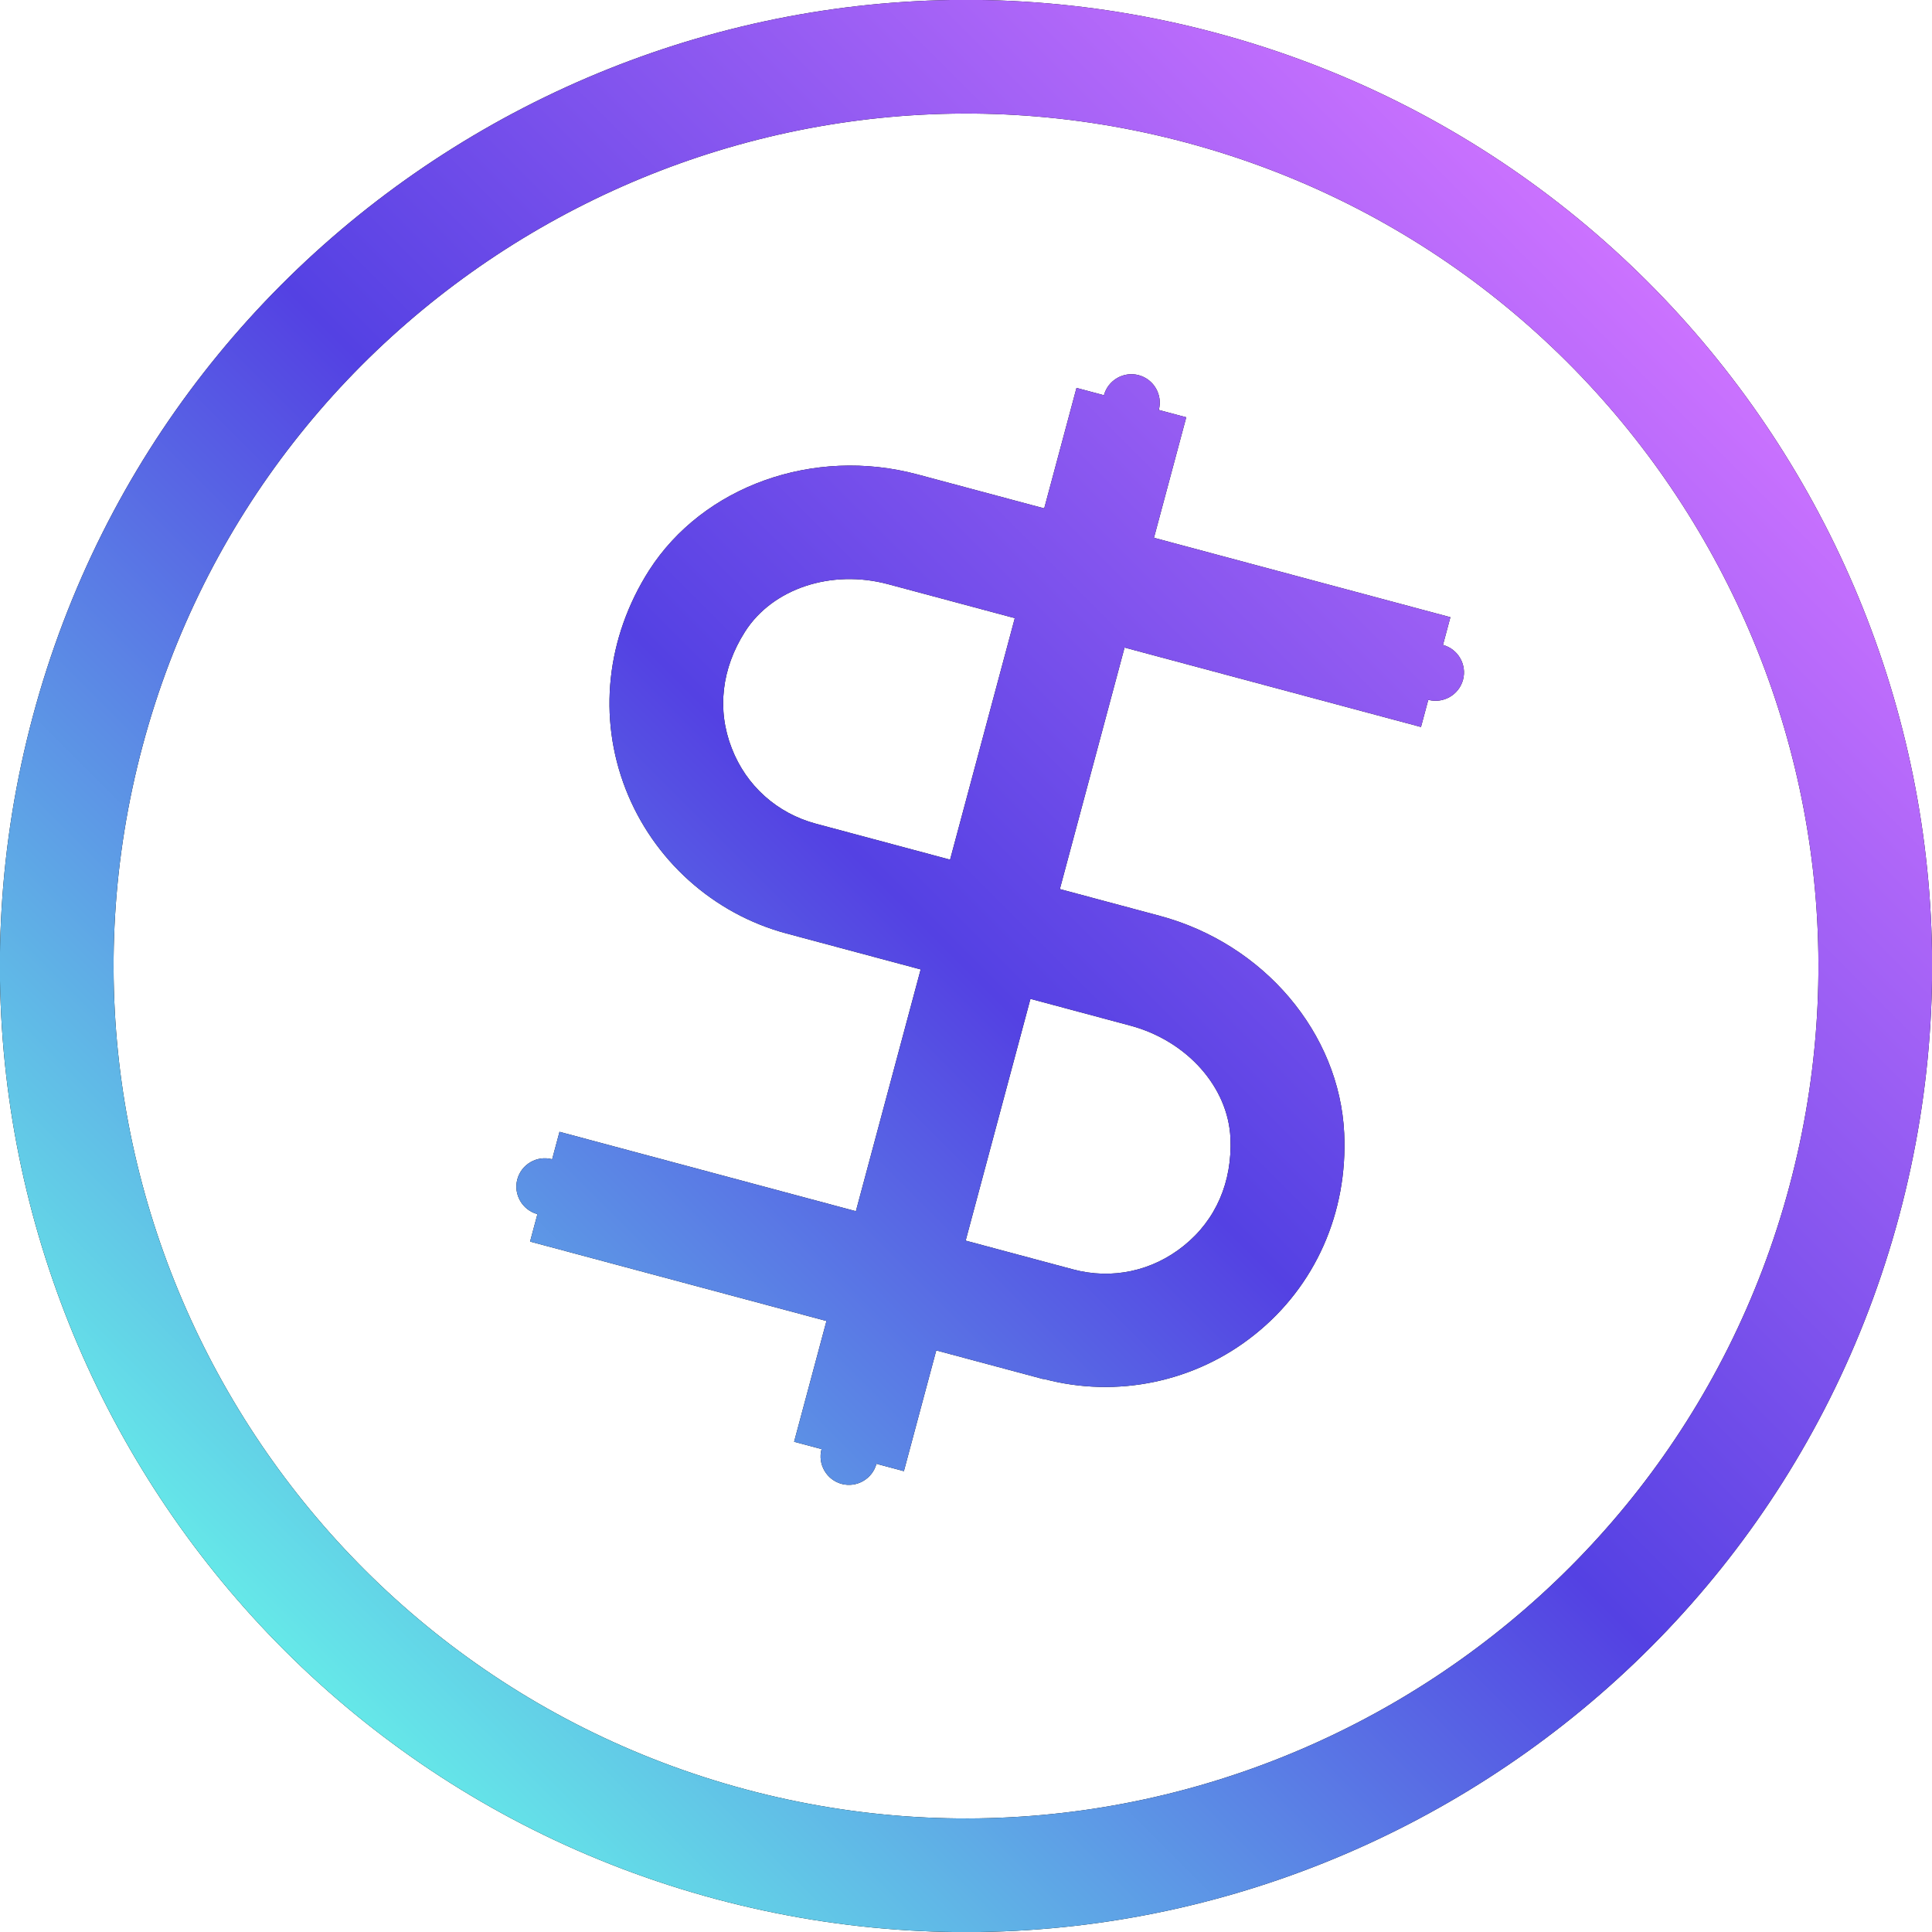 <svg width="68" height="68" viewBox="0 0 68 68" fill="none" xmlns="http://www.w3.org/2000/svg">
<g clip-path="url(#clip0_2009_1037)">
<path d="M25.459 65.876C7.88 61.165 -2.586 43.039 2.125 25.459C6.835 7.879 24.962 -2.586 42.542 2.125C60.121 6.835 70.587 24.961 65.876 42.541C61.166 60.121 43.039 70.586 25.459 65.876ZM42.024 4.056C25.516 -0.367 8.48 9.469 4.057 25.977C-0.366 42.484 9.469 59.521 25.977 63.944C42.485 68.367 59.521 58.531 63.944 42.023C68.368 25.516 58.532 8.48 42.024 4.056Z" fill="black"/>
<path d="M36.988 47.576L18.916 42.733C18.384 42.591 18.066 42.04 18.208 41.509C18.351 40.977 18.902 40.659 19.433 40.802L37.506 45.644C39.167 46.089 40.956 45.709 42.289 44.638C43.649 43.542 44.388 41.867 44.309 40.034C44.204 37.8 42.455 35.789 40.04 35.142L27.937 31.899C25.667 31.291 23.805 29.622 22.955 27.427C22.092 25.198 22.355 22.711 23.69 20.626C25.361 18.02 28.783 16.804 32.028 17.673L50.787 22.7C51.318 22.842 51.636 23.393 51.494 23.924C51.351 24.456 50.8 24.774 50.269 24.631L31.511 19.605C29.096 18.958 26.576 19.825 25.367 21.707C24.383 23.255 24.175 25.073 24.815 26.704C25.441 28.311 26.803 29.525 28.455 29.967L40.558 33.21C43.803 34.08 46.168 36.846 46.303 39.937C46.416 42.41 45.413 44.688 43.539 46.194C41.704 47.67 39.258 48.184 36.988 47.576Z" fill="black"/>
<path d="M29.623 52.228C29.092 52.086 28.773 51.535 28.916 51.004L38.855 13.912C38.997 13.381 39.548 13.062 40.079 13.205C40.611 13.347 40.929 13.898 40.786 14.43L30.848 51.521C30.705 52.052 30.154 52.371 29.623 52.228Z" fill="black"/>
<path d="M25.201 66.841C7.09 61.989 -3.694 43.311 1.159 25.2C6.012 7.089 24.689 -3.694 42.8 1.158C60.912 6.011 71.695 24.689 66.842 42.8C61.989 60.911 43.312 71.694 25.201 66.841ZM41.765 5.022C25.789 0.741 9.304 10.259 5.023 26.235C0.742 42.212 10.26 58.697 26.236 62.978C42.212 67.259 58.697 57.741 62.978 41.764C67.259 25.788 57.742 9.303 41.765 5.022Z" fill="black"/>
<path d="M36.73 48.542L18.657 43.699L19.693 39.836L37.765 44.678C39.137 45.046 40.554 44.742 41.663 43.849C42.796 42.941 43.374 41.595 43.308 40.066C43.232 38.264 41.775 36.632 39.785 36.099L27.682 32.855C25.103 32.164 22.993 30.264 22.023 27.778C21.035 25.246 21.341 22.44 22.844 20.078C24.747 17.109 28.63 15.717 32.291 16.698L51.049 21.724L50.014 25.588L31.255 20.561C29.256 20.026 27.187 20.714 26.221 22.235C25.398 23.527 25.226 24.982 25.754 26.334C26.267 27.663 27.355 28.627 28.717 28.992L40.82 32.235C44.481 33.216 47.147 36.363 47.311 39.886C47.441 42.684 46.294 45.266 44.172 46.964C42.087 48.642 39.312 49.223 36.733 48.532L36.73 48.542Z" fill="black"/>
<path d="M41.752 14.688L37.889 13.653L27.95 50.745L31.814 51.78L41.752 14.688Z" fill="black"/>
<path d="M25.459 65.876C7.88 61.165 -2.586 43.039 2.125 25.459C6.835 7.879 24.962 -2.586 42.542 2.125C60.121 6.835 70.587 24.961 65.876 42.541C61.166 60.121 43.039 70.586 25.459 65.876ZM42.024 4.056C25.516 -0.367 8.48 9.469 4.057 25.977C-0.366 42.484 9.469 59.521 25.977 63.944C42.485 68.367 59.521 58.531 63.944 42.023C68.368 25.516 58.532 8.48 42.024 4.056Z" fill="url(#paint0_linear_2009_1037)"/>
<path d="M36.988 47.576L18.916 42.733C18.384 42.591 18.066 42.04 18.208 41.509C18.351 40.977 18.902 40.659 19.433 40.802L37.506 45.644C39.167 46.089 40.956 45.709 42.289 44.638C43.649 43.542 44.388 41.867 44.309 40.034C44.204 37.8 42.455 35.789 40.04 35.142L27.937 31.899C25.667 31.291 23.805 29.622 22.955 27.427C22.092 25.198 22.355 22.711 23.69 20.626C25.361 18.02 28.783 16.804 32.028 17.673L50.787 22.7C51.318 22.842 51.636 23.393 51.494 23.924C51.351 24.456 50.8 24.774 50.269 24.631L31.511 19.605C29.096 18.958 26.576 19.825 25.367 21.707C24.383 23.255 24.175 25.073 24.815 26.704C25.441 28.311 26.803 29.525 28.455 29.967L40.558 33.21C43.803 34.08 46.168 36.846 46.303 39.937C46.416 42.41 45.413 44.688 43.539 46.194C41.704 47.67 39.258 48.184 36.988 47.576Z" fill="url(#paint1_linear_2009_1037)"/>
<path d="M29.623 52.228C29.092 52.086 28.773 51.535 28.916 51.004L38.855 13.912C38.997 13.381 39.548 13.062 40.079 13.205C40.611 13.347 40.929 13.898 40.786 14.43L30.848 51.521C30.705 52.052 30.154 52.371 29.623 52.228Z" fill="url(#paint2_linear_2009_1037)"/>
<path d="M25.201 66.841C7.09 61.989 -3.694 43.311 1.159 25.2C6.012 7.089 24.689 -3.694 42.8 1.158C60.912 6.011 71.695 24.689 66.842 42.8C61.989 60.911 43.312 71.694 25.201 66.841ZM41.765 5.022C25.789 0.741 9.304 10.259 5.023 26.235C0.742 42.212 10.26 58.697 26.236 62.978C42.212 67.259 58.697 57.741 62.978 41.764C67.259 25.788 57.742 9.303 41.765 5.022Z" fill="url(#paint3_linear_2009_1037)"/>
<path d="M36.73 48.542L18.657 43.699L19.693 39.836L37.765 44.678C39.137 45.046 40.554 44.742 41.663 43.849C42.796 42.941 43.374 41.595 43.308 40.066C43.232 38.264 41.775 36.632 39.785 36.099L27.682 32.855C25.103 32.164 22.993 30.264 22.023 27.778C21.035 25.246 21.341 22.44 22.844 20.078C24.747 17.109 28.63 15.717 32.291 16.698L51.049 21.724L50.014 25.588L31.255 20.561C29.256 20.026 27.187 20.714 26.221 22.235C25.398 23.527 25.226 24.982 25.754 26.334C26.267 27.663 27.355 28.627 28.717 28.992L40.82 32.235C44.481 33.216 47.147 36.363 47.311 39.886C47.441 42.684 46.294 45.266 44.172 46.964C42.087 48.642 39.312 49.223 36.733 48.532L36.73 48.542Z" fill="url(#paint4_linear_2009_1037)"/>
<path d="M41.752 14.688L37.889 13.653L27.95 50.745L31.814 51.78L41.752 14.688Z" fill="url(#paint5_linear_2009_1037)"/>
</g>
<defs>
<linearGradient id="paint0_linear_2009_1037" x1="9.96" y1="58.037" x2="58.041" y2="9.963" gradientUnits="userSpaceOnUse">
<stop stop-color="#65E8E8"/>
<stop offset="0.5" stop-color="#5441E3"/>
<stop offset="1" stop-color="#CB72FF"/>
</linearGradient>
<linearGradient id="paint1_linear_2009_1037" x1="9.959" y1="58.037" x2="58.04" y2="9.963" gradientUnits="userSpaceOnUse">
<stop stop-color="#65E8E8"/>
<stop offset="0.5" stop-color="#5441E3"/>
<stop offset="1" stop-color="#CB72FF"/>
</linearGradient>
<linearGradient id="paint2_linear_2009_1037" x1="9.96" y1="58.037" x2="58.04" y2="9.963" gradientUnits="userSpaceOnUse">
<stop stop-color="#65E8E8"/>
<stop offset="0.5" stop-color="#5441E3"/>
<stop offset="1" stop-color="#CB72FF"/>
</linearGradient>
<linearGradient id="paint3_linear_2009_1037" x1="9.96" y1="58.037" x2="58.041" y2="9.963" gradientUnits="userSpaceOnUse">
<stop stop-color="#65E8E8"/>
<stop offset="0.5" stop-color="#5441E3"/>
<stop offset="1" stop-color="#CB72FF"/>
</linearGradient>
<linearGradient id="paint4_linear_2009_1037" x1="9.96" y1="58.037" x2="58.041" y2="9.963" gradientUnits="userSpaceOnUse">
<stop stop-color="#65E8E8"/>
<stop offset="0.5" stop-color="#5441E3"/>
<stop offset="1" stop-color="#CB72FF"/>
</linearGradient>
<linearGradient id="paint5_linear_2009_1037" x1="9.96" y1="58.037" x2="58.04" y2="9.963" gradientUnits="userSpaceOnUse">
<stop stop-color="#65E8E8"/>
<stop offset="0.5" stop-color="#5441E3"/>
<stop offset="1" stop-color="#CB72FF"/>
</linearGradient>
<clipPath id="clip0_2009_1037">
<rect width="68" height="68" fill="white"/>
</clipPath>
</defs>
</svg>
